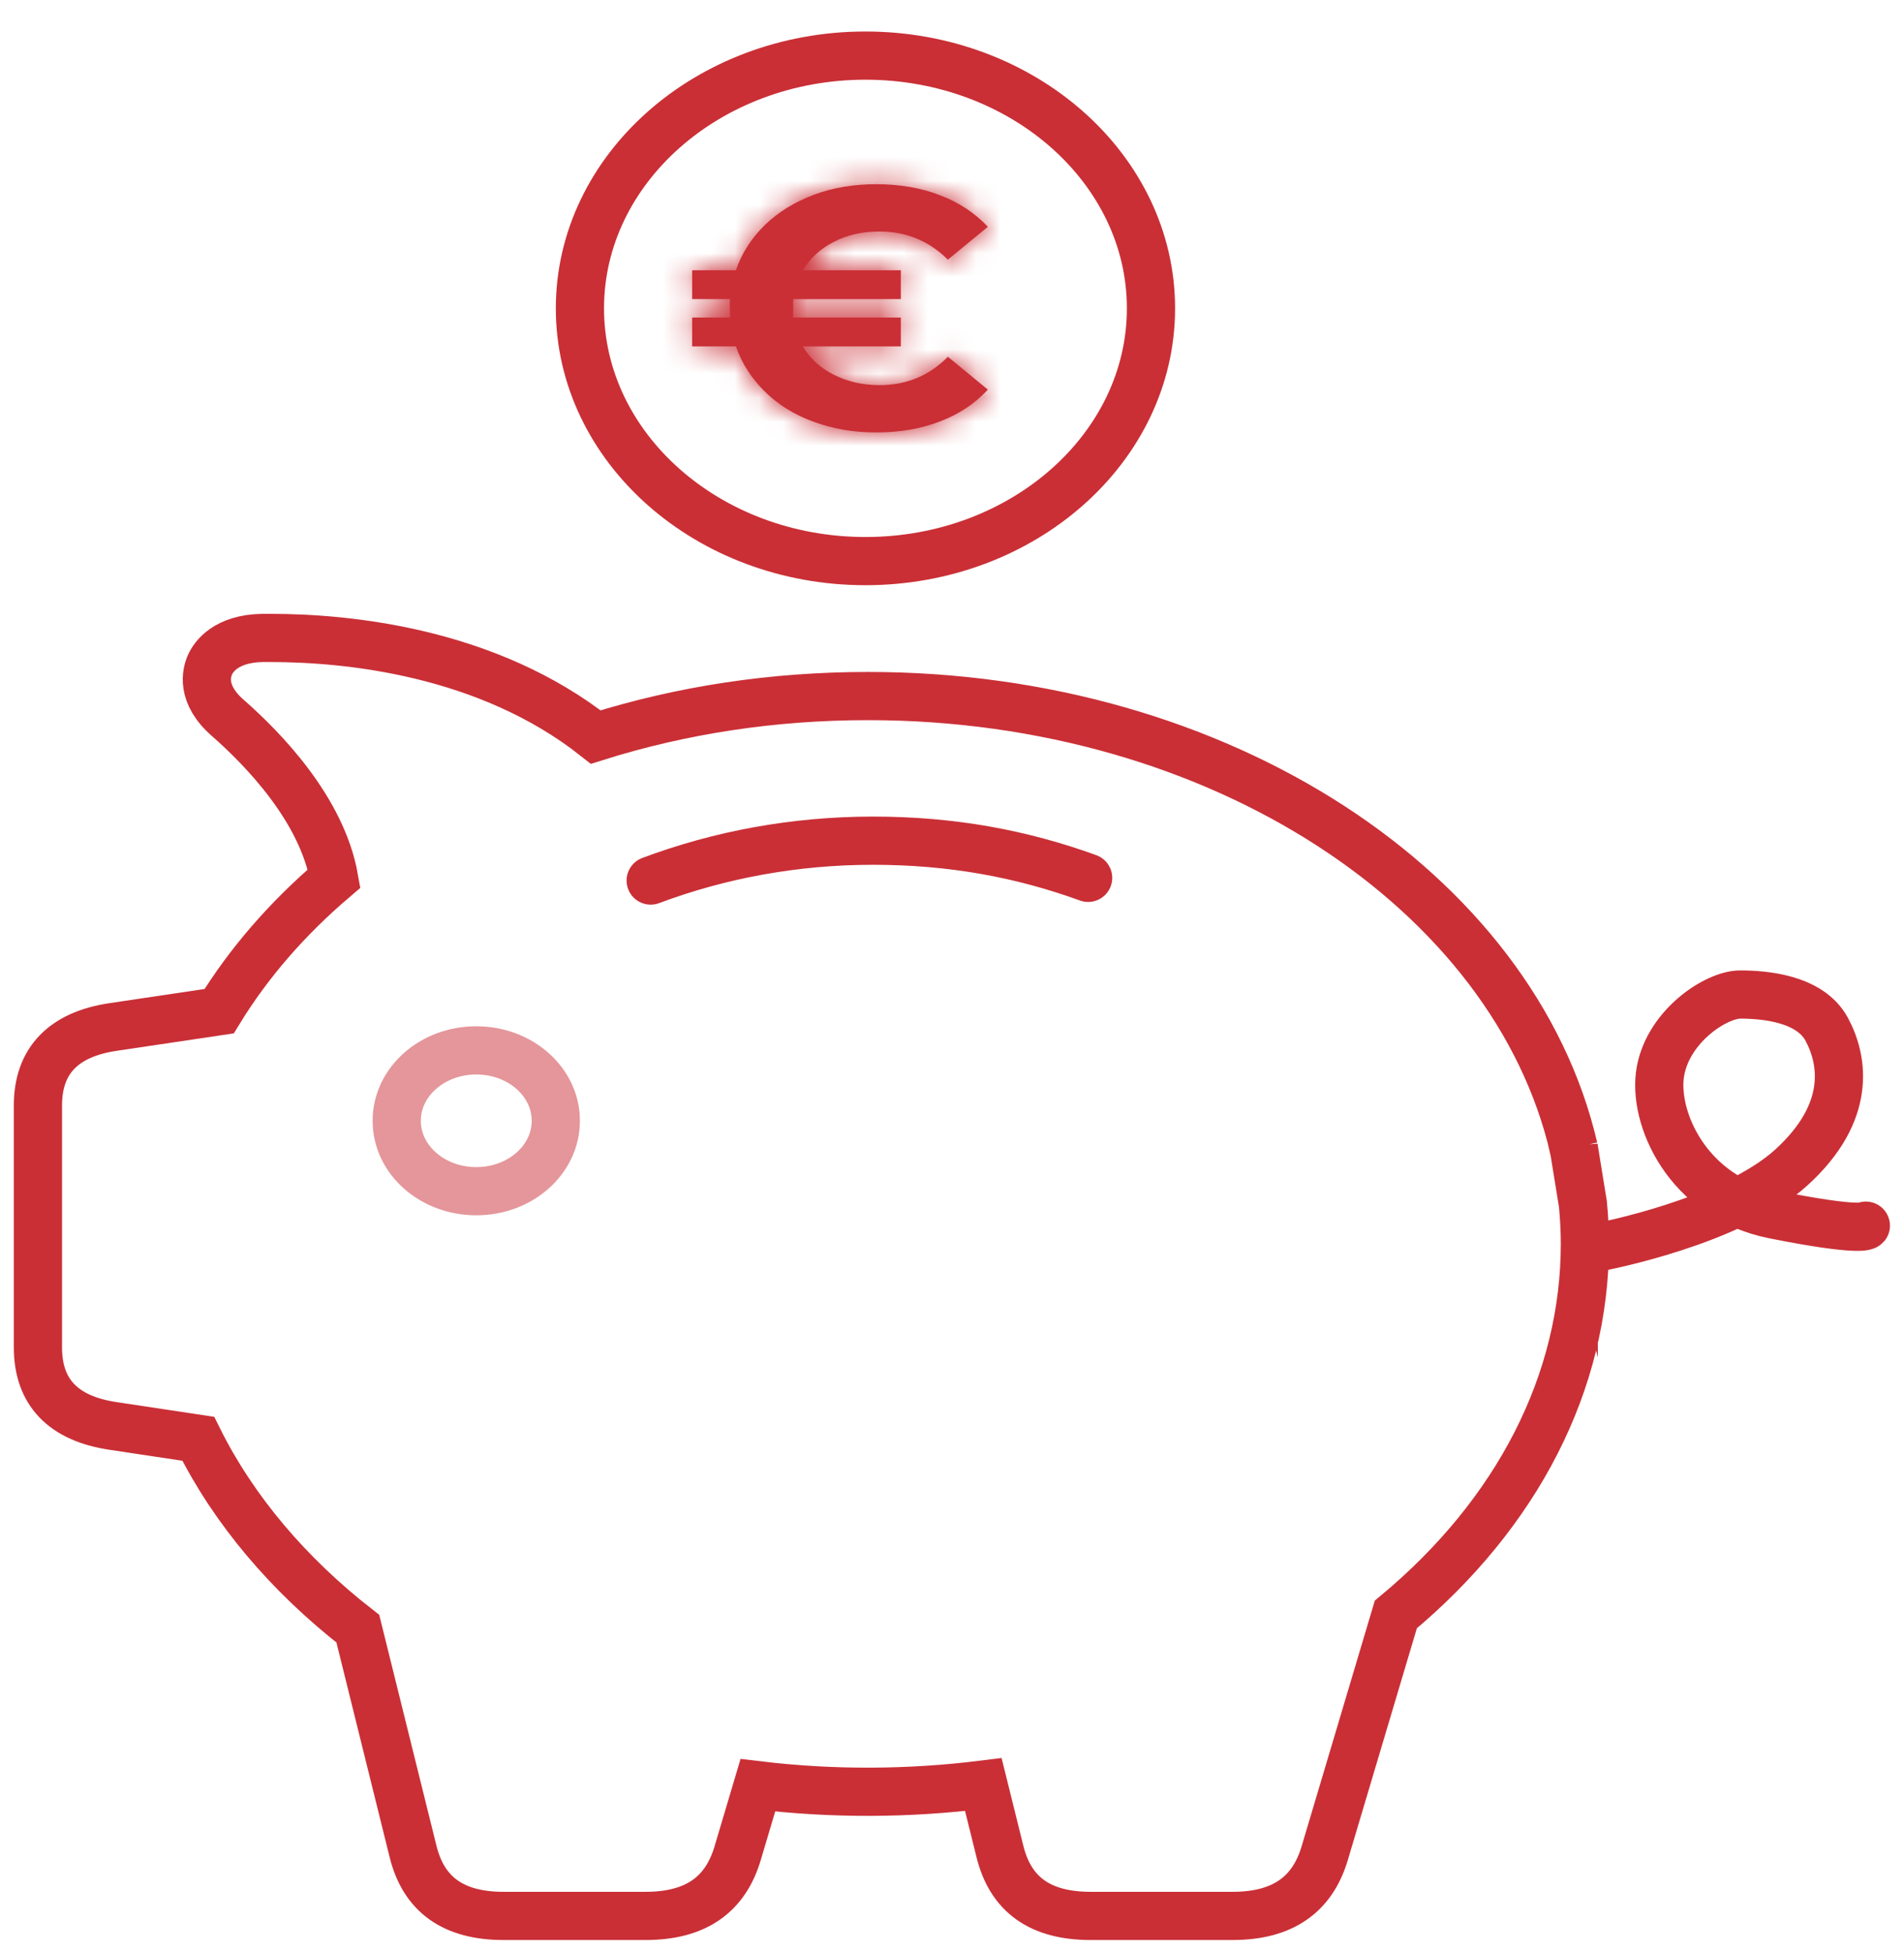 <svg width="79" height="81" viewBox="0 0 79 81" fill="none" xmlns="http://www.w3.org/2000/svg">
<g clip-path="url(#clip0_6272_33598)">
<path d="M65.296 47.63C62.815 36.984 50.64 28.88 36.017 28.88C32.099 28.88 28.309 29.45 24.719 30.581C20.21 27.02 14.382 26.469 11.225 26.469H10.887C9.367 26.497 8.86 27.254 8.712 27.581C8.564 27.918 8.321 28.805 9.462 29.796C10.919 31.077 13.358 33.582 13.864 36.451C11.922 38.106 10.317 39.956 9.092 41.956L4.689 42.611C2.63 42.919 1.574 44.013 1.574 45.864V55.911C1.574 57.762 2.62 58.856 4.689 59.164L8.226 59.697C9.683 62.632 11.964 65.333 14.847 67.576L17.138 76.82C17.581 78.615 18.817 79.494 20.897 79.494H26.778C28.837 79.494 30.093 78.643 30.611 76.876L31.445 74.072C34.559 74.446 37.717 74.428 40.8 74.044L41.486 76.811C41.929 78.615 43.165 79.494 45.255 79.494H51.137C53.196 79.494 54.452 78.634 54.969 76.876L57.915 66.987C62.973 62.781 65.76 57.332 65.76 51.602C65.76 51.051 65.729 50.5 65.676 49.948L65.296 47.611V47.63Z" stroke="#CA2F36" stroke-width="2" stroke-miterlimit="10"/>
<path d="M35.909 2.307C42.445 2.307 47.756 7.008 47.756 12.794C47.756 18.58 42.445 23.281 35.909 23.281C29.373 23.281 24.062 18.58 24.062 12.794C24.062 7.008 29.384 2.307 35.909 2.307Z" stroke="#CA2F36" stroke-width="2" stroke-miterlimit="10"/>
<mask id="path-3-inside-1_6272_33598" fill="white">
<path d="M32.91 13.176H37.377V14.372H33.312C33.607 14.877 34.04 15.27 34.6 15.55C35.16 15.831 35.782 15.98 36.49 15.98C37.609 15.98 38.559 15.587 39.33 14.802L40.988 16.167C40.449 16.746 39.795 17.186 39.003 17.485C38.211 17.793 37.335 17.943 36.363 17.943C35.392 17.943 34.568 17.793 33.766 17.503C32.963 17.214 32.288 16.793 31.738 16.251C31.189 15.709 30.778 15.083 30.535 14.372H28.719V13.176H30.292C30.292 13.092 30.281 12.961 30.281 12.793C30.281 12.624 30.281 12.494 30.292 12.409H28.719V11.213H30.535C30.778 10.503 31.179 9.876 31.738 9.334C32.298 8.792 32.974 8.381 33.766 8.082C34.558 7.783 35.434 7.643 36.363 7.643C37.292 7.643 38.222 7.792 39.003 8.101C39.795 8.4 40.449 8.839 40.988 9.409L39.33 10.774C38.549 9.998 37.599 9.605 36.49 9.605C35.782 9.605 35.149 9.746 34.6 10.035C34.04 10.316 33.618 10.708 33.312 11.213H37.377V12.409H32.91"/>
</mask>
<path d="M32.91 13.176H37.377V14.372H33.312C33.607 14.877 34.04 15.27 34.6 15.55C35.16 15.831 35.782 15.98 36.49 15.98C37.609 15.98 38.559 15.587 39.33 14.802L40.988 16.167C40.449 16.746 39.795 17.186 39.003 17.485C38.211 17.793 37.335 17.943 36.363 17.943C35.392 17.943 34.568 17.793 33.766 17.503C32.963 17.214 32.288 16.793 31.738 16.251C31.189 15.709 30.778 15.083 30.535 14.372H28.719V13.176H30.292C30.292 13.092 30.281 12.961 30.281 12.793C30.281 12.624 30.281 12.494 30.292 12.409H28.719V11.213H30.535C30.778 10.503 31.179 9.876 31.738 9.334C32.298 8.792 32.974 8.381 33.766 8.082C34.558 7.783 35.434 7.643 36.363 7.643C37.292 7.643 38.222 7.792 39.003 8.101C39.795 8.4 40.449 8.839 40.988 9.409L39.33 10.774C38.549 9.998 37.599 9.605 36.49 9.605C35.782 9.605 35.149 9.746 34.6 10.035C34.04 10.316 33.618 10.708 33.312 11.213H37.377V12.409H32.91" fill="#CA2F36"/>
<path d="M37.377 13.176H39.377V11.176H37.377V13.176ZM37.377 14.372V16.372H39.377V14.372H37.377ZM33.312 14.372V12.372H29.822L31.586 15.383L33.312 14.372ZM39.33 14.802L40.601 13.258L39.187 12.094L37.903 13.401L39.33 14.802ZM40.988 16.167L42.453 17.528L43.899 15.973L42.259 14.623L40.988 16.167ZM39.003 17.485L38.296 15.614L38.287 15.617L38.277 15.621L39.003 17.485ZM30.535 14.372L32.427 13.725L31.965 12.372H30.535V14.372ZM28.719 14.372H26.719V16.372H28.719V14.372ZM28.719 13.176V11.176H26.719V13.176H28.719ZM30.292 13.176V15.176H32.292V13.176H30.292ZM30.292 12.409L32.276 12.659L32.559 10.409H30.292V12.409ZM28.719 12.409H26.719V14.409H28.719V12.409ZM28.719 11.213V9.213H26.719V11.213H28.719ZM30.535 11.213V13.213H31.965L32.427 11.86L30.535 11.213ZM39.003 8.101L38.269 9.961L38.282 9.966L38.296 9.972L39.003 8.101ZM40.988 9.409L42.259 10.953L43.912 9.592L42.442 8.036L40.988 9.409ZM39.33 10.774L37.921 12.193L39.205 13.468L40.601 12.318L39.33 10.774ZM34.6 10.035L35.496 11.823L35.515 11.814L35.533 11.804L34.6 10.035ZM33.312 11.213L31.602 10.176L29.759 13.213H33.312V11.213ZM37.377 11.213H39.377V9.213H37.377V11.213ZM37.377 12.409V14.409H39.377V12.409H37.377ZM32.91 15.176H37.377V11.176H32.91V15.176ZM35.377 13.176V14.372H39.377V13.176H35.377ZM37.377 12.372H33.312V16.372H37.377V12.372ZM31.586 15.383C32.095 16.253 32.832 16.901 33.704 17.338L35.496 13.762C35.249 13.638 35.12 13.502 35.038 13.361L31.586 15.383ZM33.704 17.338C34.555 17.765 35.487 17.98 36.49 17.98V13.98C36.078 13.98 35.764 13.896 35.496 13.762L33.704 17.338ZM36.49 17.98C38.133 17.98 39.601 17.381 40.757 16.203L37.903 13.401C37.517 13.794 37.086 13.98 36.49 13.98V17.98ZM38.059 16.346L39.717 17.711L42.259 14.623L40.601 13.258L38.059 16.346ZM39.523 14.806C39.202 15.15 38.81 15.42 38.296 15.614L39.71 19.356C40.779 18.952 41.697 18.343 42.453 17.528L39.523 14.806ZM38.277 15.621C37.752 15.826 37.127 15.943 36.363 15.943V19.943C37.542 19.943 38.67 19.761 39.729 19.349L38.277 15.621ZM36.363 15.943C35.616 15.943 35.023 15.831 34.445 15.622L33.087 19.385C34.114 19.756 35.168 19.943 36.363 19.943V15.943ZM34.445 15.622C33.892 15.423 33.471 15.151 33.144 14.828L30.333 17.674C31.105 18.436 32.034 19.005 33.087 19.385L34.445 15.622ZM33.144 14.828C32.791 14.479 32.559 14.112 32.427 13.725L28.642 15.019C28.996 16.053 29.588 16.939 30.333 17.674L33.144 14.828ZM30.535 12.372H28.719V16.372H30.535V12.372ZM30.719 14.372V13.176H26.719V14.372H30.719ZM28.719 15.176H30.292V11.176H28.719V15.176ZM32.292 13.176C32.292 13.117 32.29 13.064 32.289 13.03C32.288 12.999 32.286 12.955 32.285 12.934C32.283 12.878 32.281 12.836 32.281 12.793H28.281C28.281 12.918 28.285 13.025 28.288 13.098C28.29 13.141 28.291 13.156 28.292 13.178C28.292 13.198 28.292 13.192 28.292 13.176H32.292ZM32.281 12.793C32.281 12.75 32.281 12.714 32.282 12.682C32.282 12.651 32.282 12.628 32.282 12.611C32.283 12.593 32.283 12.588 32.283 12.592C32.283 12.595 32.281 12.62 32.276 12.659L28.308 12.16C28.277 12.401 28.281 12.691 28.281 12.793H32.281ZM30.292 10.409H28.719V14.409H30.292V10.409ZM30.719 12.409V11.213H26.719V12.409H30.719ZM28.719 13.213H30.535V9.213H28.719V13.213ZM32.427 11.86C32.564 11.46 32.789 11.102 33.13 10.771L30.347 7.898C29.569 8.651 28.991 9.545 28.642 10.566L32.427 11.86ZM33.13 10.771C33.468 10.444 33.9 10.169 34.472 9.953L33.059 6.211C32.047 6.593 31.128 7.141 30.347 7.898L33.13 10.771ZM34.472 9.953C35.001 9.753 35.632 9.643 36.363 9.643V5.643C35.236 5.643 34.114 5.812 33.059 6.211L34.472 9.953ZM36.363 9.643C37.096 9.643 37.767 9.763 38.269 9.961L39.737 6.24C38.676 5.821 37.489 5.643 36.363 5.643V9.643ZM38.296 9.972C38.811 10.166 39.209 10.438 39.534 10.782L42.442 8.036C41.69 7.24 40.778 6.633 39.71 6.23L38.296 9.972ZM39.717 7.865L38.059 9.23L40.601 12.318L42.259 10.953L39.717 7.865ZM40.739 9.355C39.583 8.206 38.126 7.605 36.49 7.605V11.605C37.072 11.605 37.515 11.79 37.921 12.193L40.739 9.355ZM36.49 7.605C35.516 7.605 34.551 7.8 33.666 8.267L35.533 11.804C35.747 11.692 36.049 11.605 36.49 11.605V7.605ZM33.704 8.247C32.814 8.693 32.107 9.344 31.602 10.176L35.022 12.25C35.129 12.073 35.267 11.938 35.496 11.823L33.704 8.247ZM33.312 13.213H37.377V9.213H33.312V13.213ZM35.377 11.213V12.409H39.377V11.213H35.377ZM37.377 10.409H32.91V14.409H37.377V10.409Z" fill="#CA2F36" mask="url(#path-3-inside-1_6272_33598)"/>
<path d="M26.998 36.535C29.838 35.47 32.953 34.881 36.226 34.881C39.499 34.881 42.393 35.423 45.148 36.423" stroke="#CA2F36" stroke-width="2" stroke-miterlimit="10" stroke-linecap="round"/>
<path opacity="0.5" d="M19.756 49.424H19.766C21.586 49.424 23.061 48.118 23.061 46.508V46.498C23.061 44.888 21.586 43.582 19.766 43.582H19.756C17.936 43.582 16.461 44.888 16.461 46.498V46.508C16.461 48.118 17.936 49.424 19.756 49.424Z" stroke="#CA2F36" stroke-width="2" stroke-miterlimit="10" stroke-linecap="round"/>
<path d="M66.404 51.732C66.404 51.732 71.853 50.704 74.344 48.423C76.836 46.143 76.488 43.993 75.791 42.703C75.094 41.413 73.183 41.264 72.201 41.264C71.219 41.264 69.245 42.544 68.896 44.442C68.548 46.339 69.994 49.676 73.595 50.396C77.195 51.115 77.417 50.854 77.417 50.854" stroke="#CA2F36" stroke-width="2" stroke-miterlimit="10" stroke-linecap="round"/>
</g>
<defs>
<clipPath id="clip0_6272_33598">
<rect width="79" height="80" fill="white" transform="translate(0 0.904)"/>
</clipPath>
</defs>
</svg>
